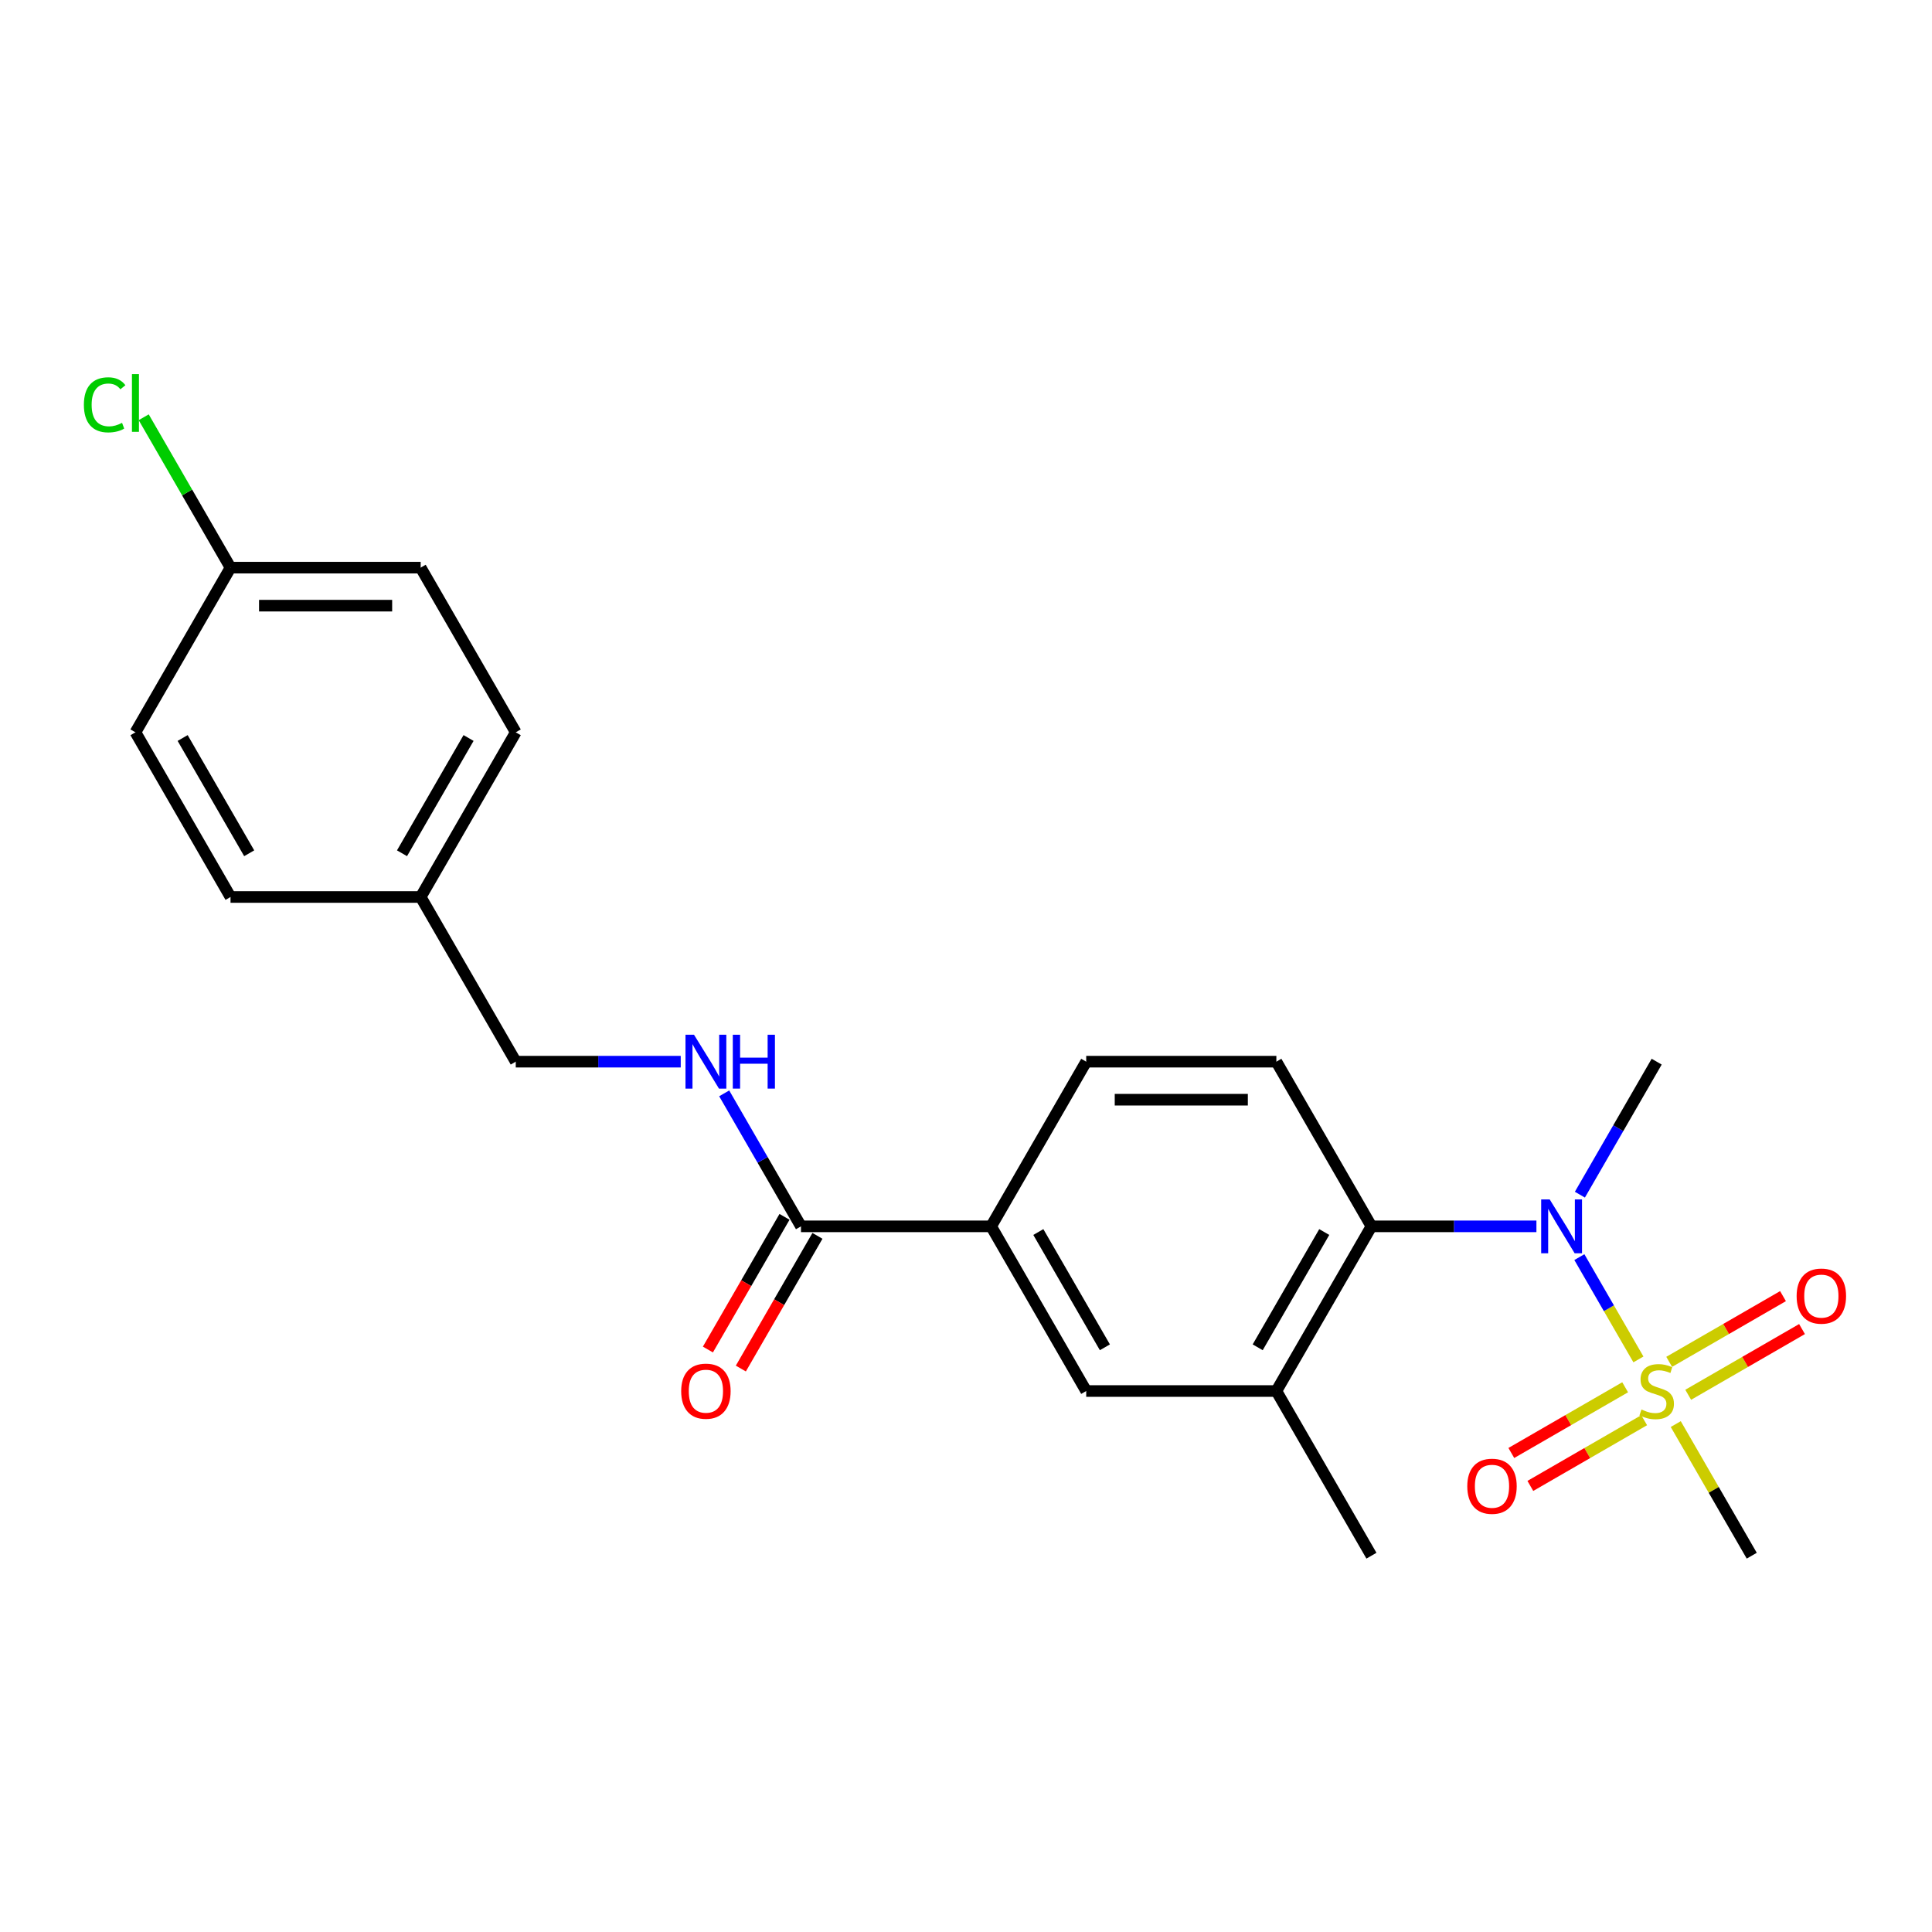 <?xml version='1.0' encoding='iso-8859-1'?>
<svg version='1.1' baseProfile='full'
              xmlns='http://www.w3.org/2000/svg'
                      xmlns:rdkit='http://www.rdkit.org/xml'
                      xmlns:xlink='http://www.w3.org/1999/xlink'
                  xml:space='preserve'
width='1000px' height='1000px' viewBox='0 0 1000 1000'>
<!-- END OF HEADER -->
<rect style='opacity:1.0;fill:#FFFFFF;stroke:none' width='1000' height='1000' x='0' y='0'> </rect>
<path class='bond-0' d='M 848.047,703.634 L 832.761,677.157' style='fill:none;fill-rule:evenodd;stroke:#CCCC00;stroke-width:6px;stroke-linecap:butt;stroke-linejoin:miter;stroke-opacity:1' />
<path class='bond-0' d='M 832.761,677.157 L 817.474,650.68' style='fill:none;fill-rule:evenodd;stroke:#0000FF;stroke-width:6px;stroke-linecap:butt;stroke-linejoin:miter;stroke-opacity:1' />
<path class='bond-8' d='M 841.173,718.048 L 811.716,735.055' style='fill:none;fill-rule:evenodd;stroke:#CCCC00;stroke-width:6px;stroke-linecap:butt;stroke-linejoin:miter;stroke-opacity:1' />
<path class='bond-8' d='M 811.716,735.055 L 782.26,752.061' style='fill:none;fill-rule:evenodd;stroke:#FF0000;stroke-width:6px;stroke-linecap:butt;stroke-linejoin:miter;stroke-opacity:1' />
<path class='bond-8' d='M 851.015,735.095 L 821.559,752.102' style='fill:none;fill-rule:evenodd;stroke:#CCCC00;stroke-width:6px;stroke-linecap:butt;stroke-linejoin:miter;stroke-opacity:1' />
<path class='bond-8' d='M 821.559,752.102 L 792.102,769.109' style='fill:none;fill-rule:evenodd;stroke:#FF0000;stroke-width:6px;stroke-linecap:butt;stroke-linejoin:miter;stroke-opacity:1' />
<path class='bond-9' d='M 873.81,721.935 L 903.266,704.928' style='fill:none;fill-rule:evenodd;stroke:#CCCC00;stroke-width:6px;stroke-linecap:butt;stroke-linejoin:miter;stroke-opacity:1' />
<path class='bond-9' d='M 903.266,704.928 L 932.723,687.922' style='fill:none;fill-rule:evenodd;stroke:#FF0000;stroke-width:6px;stroke-linecap:butt;stroke-linejoin:miter;stroke-opacity:1' />
<path class='bond-9' d='M 863.967,704.888 L 893.424,687.881' style='fill:none;fill-rule:evenodd;stroke:#CCCC00;stroke-width:6px;stroke-linecap:butt;stroke-linejoin:miter;stroke-opacity:1' />
<path class='bond-9' d='M 893.424,687.881 L 922.88,670.874' style='fill:none;fill-rule:evenodd;stroke:#FF0000;stroke-width:6px;stroke-linecap:butt;stroke-linejoin:miter;stroke-opacity:1' />
<path class='bond-12' d='M 867.367,737.097 L 887.035,771.163' style='fill:none;fill-rule:evenodd;stroke:#CCCC00;stroke-width:6px;stroke-linecap:butt;stroke-linejoin:miter;stroke-opacity:1' />
<path class='bond-12' d='M 887.035,771.163 L 906.703,805.228' style='fill:none;fill-rule:evenodd;stroke:#000000;stroke-width:6px;stroke-linecap:butt;stroke-linejoin:miter;stroke-opacity:1' />
<path class='bond-1' d='M 795.249,634.755 L 752.553,634.755' style='fill:none;fill-rule:evenodd;stroke:#0000FF;stroke-width:6px;stroke-linecap:butt;stroke-linejoin:miter;stroke-opacity:1' />
<path class='bond-1' d='M 752.553,634.755 L 709.857,634.755' style='fill:none;fill-rule:evenodd;stroke:#000000;stroke-width:6px;stroke-linecap:butt;stroke-linejoin:miter;stroke-opacity:1' />
<path class='bond-17' d='M 817.747,618.357 L 837.619,583.938' style='fill:none;fill-rule:evenodd;stroke:#0000FF;stroke-width:6px;stroke-linecap:butt;stroke-linejoin:miter;stroke-opacity:1' />
<path class='bond-17' d='M 837.619,583.938 L 857.491,549.518' style='fill:none;fill-rule:evenodd;stroke:#000000;stroke-width:6px;stroke-linecap:butt;stroke-linejoin:miter;stroke-opacity:1' />
<path class='bond-3' d='M 709.857,634.755 L 660.645,719.992' style='fill:none;fill-rule:evenodd;stroke:#000000;stroke-width:6px;stroke-linecap:butt;stroke-linejoin:miter;stroke-opacity:1' />
<path class='bond-3' d='M 685.428,637.698 L 650.98,697.364' style='fill:none;fill-rule:evenodd;stroke:#000000;stroke-width:6px;stroke-linecap:butt;stroke-linejoin:miter;stroke-opacity:1' />
<path class='bond-6' d='M 709.857,634.755 L 660.645,549.518' style='fill:none;fill-rule:evenodd;stroke:#000000;stroke-width:6px;stroke-linecap:butt;stroke-linejoin:miter;stroke-opacity:1' />
<path class='bond-2' d='M 414.588,634.755 L 513.011,634.755' style='fill:none;fill-rule:evenodd;stroke:#000000;stroke-width:6px;stroke-linecap:butt;stroke-linejoin:miter;stroke-opacity:1' />
<path class='bond-7' d='M 414.588,634.755 L 394.716,600.335' style='fill:none;fill-rule:evenodd;stroke:#000000;stroke-width:6px;stroke-linecap:butt;stroke-linejoin:miter;stroke-opacity:1' />
<path class='bond-7' d='M 394.716,600.335 L 374.843,565.915' style='fill:none;fill-rule:evenodd;stroke:#0000FF;stroke-width:6px;stroke-linecap:butt;stroke-linejoin:miter;stroke-opacity:1' />
<path class='bond-11' d='M 406.064,629.834 L 386.237,664.175' style='fill:none;fill-rule:evenodd;stroke:#000000;stroke-width:6px;stroke-linecap:butt;stroke-linejoin:miter;stroke-opacity:1' />
<path class='bond-11' d='M 386.237,664.175 L 366.411,698.516' style='fill:none;fill-rule:evenodd;stroke:#FF0000;stroke-width:6px;stroke-linecap:butt;stroke-linejoin:miter;stroke-opacity:1' />
<path class='bond-11' d='M 423.112,639.676 L 403.285,674.017' style='fill:none;fill-rule:evenodd;stroke:#000000;stroke-width:6px;stroke-linecap:butt;stroke-linejoin:miter;stroke-opacity:1' />
<path class='bond-11' d='M 403.285,674.017 L 383.458,708.358' style='fill:none;fill-rule:evenodd;stroke:#FF0000;stroke-width:6px;stroke-linecap:butt;stroke-linejoin:miter;stroke-opacity:1' />
<path class='bond-5' d='M 660.645,719.992 L 562.222,719.992' style='fill:none;fill-rule:evenodd;stroke:#000000;stroke-width:6px;stroke-linecap:butt;stroke-linejoin:miter;stroke-opacity:1' />
<path class='bond-22' d='M 660.645,719.992 L 709.857,805.228' style='fill:none;fill-rule:evenodd;stroke:#000000;stroke-width:6px;stroke-linecap:butt;stroke-linejoin:miter;stroke-opacity:1' />
<path class='bond-4' d='M 513.011,634.755 L 562.222,549.518' style='fill:none;fill-rule:evenodd;stroke:#000000;stroke-width:6px;stroke-linecap:butt;stroke-linejoin:miter;stroke-opacity:1' />
<path class='bond-23' d='M 513.011,634.755 L 562.222,719.992' style='fill:none;fill-rule:evenodd;stroke:#000000;stroke-width:6px;stroke-linecap:butt;stroke-linejoin:miter;stroke-opacity:1' />
<path class='bond-23' d='M 537.44,637.698 L 571.888,697.364' style='fill:none;fill-rule:evenodd;stroke:#000000;stroke-width:6px;stroke-linecap:butt;stroke-linejoin:miter;stroke-opacity:1' />
<path class='bond-10' d='M 660.645,549.518 L 562.222,549.518' style='fill:none;fill-rule:evenodd;stroke:#000000;stroke-width:6px;stroke-linecap:butt;stroke-linejoin:miter;stroke-opacity:1' />
<path class='bond-10' d='M 645.882,569.203 L 576.986,569.203' style='fill:none;fill-rule:evenodd;stroke:#000000;stroke-width:6px;stroke-linecap:butt;stroke-linejoin:miter;stroke-opacity:1' />
<path class='bond-13' d='M 352.345,549.518 L 309.649,549.518' style='fill:none;fill-rule:evenodd;stroke:#0000FF;stroke-width:6px;stroke-linecap:butt;stroke-linejoin:miter;stroke-opacity:1' />
<path class='bond-13' d='M 309.649,549.518 L 266.953,549.518' style='fill:none;fill-rule:evenodd;stroke:#000000;stroke-width:6px;stroke-linecap:butt;stroke-linejoin:miter;stroke-opacity:1' />
<path class='bond-15' d='M 266.953,549.518 L 217.742,464.281' style='fill:none;fill-rule:evenodd;stroke:#000000;stroke-width:6px;stroke-linecap:butt;stroke-linejoin:miter;stroke-opacity:1' />
<path class='bond-14' d='M 119.319,293.808 L 217.742,293.808' style='fill:none;fill-rule:evenodd;stroke:#000000;stroke-width:6px;stroke-linecap:butt;stroke-linejoin:miter;stroke-opacity:1' />
<path class='bond-14' d='M 134.082,313.492 L 202.979,313.492' style='fill:none;fill-rule:evenodd;stroke:#000000;stroke-width:6px;stroke-linecap:butt;stroke-linejoin:miter;stroke-opacity:1' />
<path class='bond-16' d='M 119.319,293.808 L 96.849,254.889' style='fill:none;fill-rule:evenodd;stroke:#000000;stroke-width:6px;stroke-linecap:butt;stroke-linejoin:miter;stroke-opacity:1' />
<path class='bond-16' d='M 96.849,254.889 L 74.379,215.969' style='fill:none;fill-rule:evenodd;stroke:#00CC00;stroke-width:6px;stroke-linecap:butt;stroke-linejoin:miter;stroke-opacity:1' />
<path class='bond-24' d='M 119.319,293.808 L 70.108,379.044' style='fill:none;fill-rule:evenodd;stroke:#000000;stroke-width:6px;stroke-linecap:butt;stroke-linejoin:miter;stroke-opacity:1' />
<path class='bond-20' d='M 217.742,464.281 L 119.319,464.281' style='fill:none;fill-rule:evenodd;stroke:#000000;stroke-width:6px;stroke-linecap:butt;stroke-linejoin:miter;stroke-opacity:1' />
<path class='bond-21' d='M 217.742,464.281 L 266.953,379.044' style='fill:none;fill-rule:evenodd;stroke:#000000;stroke-width:6px;stroke-linecap:butt;stroke-linejoin:miter;stroke-opacity:1' />
<path class='bond-21' d='M 208.076,441.653 L 242.524,381.988' style='fill:none;fill-rule:evenodd;stroke:#000000;stroke-width:6px;stroke-linecap:butt;stroke-linejoin:miter;stroke-opacity:1' />
<path class='bond-18' d='M 217.742,293.808 L 266.953,379.044' style='fill:none;fill-rule:evenodd;stroke:#000000;stroke-width:6px;stroke-linecap:butt;stroke-linejoin:miter;stroke-opacity:1' />
<path class='bond-19' d='M 70.108,379.044 L 119.319,464.281' style='fill:none;fill-rule:evenodd;stroke:#000000;stroke-width:6px;stroke-linecap:butt;stroke-linejoin:miter;stroke-opacity:1' />
<path class='bond-19' d='M 94.537,381.988 L 128.985,441.653' style='fill:none;fill-rule:evenodd;stroke:#000000;stroke-width:6px;stroke-linecap:butt;stroke-linejoin:miter;stroke-opacity:1' />
<path  class='atom-0' d='M 849.617 729.558
Q 849.932 729.676, 851.232 730.228
Q 852.531 730.779, 853.948 731.133
Q 855.405 731.448, 856.822 731.448
Q 859.46 731.448, 860.995 730.188
Q 862.53 728.889, 862.53 726.645
Q 862.53 725.11, 861.743 724.165
Q 860.995 723.22, 859.814 722.708
Q 858.633 722.196, 856.664 721.606
Q 854.184 720.858, 852.688 720.149
Q 851.232 719.44, 850.169 717.944
Q 849.145 716.448, 849.145 713.929
Q 849.145 710.425, 851.507 708.26
Q 853.909 706.094, 858.633 706.094
Q 861.861 706.094, 865.523 707.63
L 864.617 710.661
Q 861.271 709.283, 858.751 709.283
Q 856.035 709.283, 854.539 710.425
Q 853.043 711.527, 853.082 713.456
Q 853.082 714.952, 853.83 715.858
Q 854.617 716.763, 855.72 717.275
Q 856.861 717.787, 858.751 718.377
Q 861.271 719.165, 862.767 719.952
Q 864.263 720.74, 865.326 722.354
Q 866.428 723.928, 866.428 726.645
Q 866.428 730.503, 863.83 732.59
Q 861.271 734.637, 856.979 734.637
Q 854.499 734.637, 852.609 734.086
Q 850.759 733.574, 848.554 732.668
L 849.617 729.558
' fill='#CCCC00'/>
<path  class='atom-1' d='M 802.118 620.818
L 811.252 635.581
Q 812.158 637.038, 813.614 639.676
Q 815.071 642.314, 815.15 642.471
L 815.15 620.818
L 818.85 620.818
L 818.85 648.691
L 815.032 648.691
L 805.229 632.55
Q 804.087 630.66, 802.866 628.495
Q 801.685 626.33, 801.331 625.66
L 801.331 648.691
L 797.709 648.691
L 797.709 620.818
L 802.118 620.818
' fill='#0000FF'/>
<path  class='atom-8' d='M 359.215 535.581
L 368.349 550.345
Q 369.254 551.801, 370.711 554.439
Q 372.168 557.077, 372.246 557.234
L 372.246 535.581
L 375.947 535.581
L 375.947 563.455
L 372.128 563.455
L 362.325 547.313
Q 361.184 545.424, 359.963 543.258
Q 358.782 541.093, 358.428 540.424
L 358.428 563.455
L 354.806 563.455
L 354.806 535.581
L 359.215 535.581
' fill='#0000FF'/>
<path  class='atom-8' d='M 379.293 535.581
L 383.073 535.581
L 383.073 547.431
L 397.325 547.431
L 397.325 535.581
L 401.104 535.581
L 401.104 563.455
L 397.325 563.455
L 397.325 550.581
L 383.073 550.581
L 383.073 563.455
L 379.293 563.455
L 379.293 535.581
' fill='#0000FF'/>
<path  class='atom-9' d='M 759.459 769.282
Q 759.459 762.589, 762.766 758.849
Q 766.073 755.109, 772.254 755.109
Q 778.435 755.109, 781.742 758.849
Q 785.049 762.589, 785.049 769.282
Q 785.049 776.053, 781.703 779.911
Q 778.357 783.73, 772.254 783.73
Q 766.113 783.73, 762.766 779.911
Q 759.459 776.093, 759.459 769.282
M 772.254 780.581
Q 776.506 780.581, 778.79 777.746
Q 781.113 774.872, 781.113 769.282
Q 781.113 763.809, 778.79 761.054
Q 776.506 758.258, 772.254 758.258
Q 768.003 758.258, 765.68 761.014
Q 763.396 763.77, 763.396 769.282
Q 763.396 774.912, 765.68 777.746
Q 768.003 780.581, 772.254 780.581
' fill='#FF0000'/>
<path  class='atom-10' d='M 929.933 670.859
Q 929.933 664.166, 933.24 660.426
Q 936.547 656.686, 942.728 656.686
Q 948.909 656.686, 952.216 660.426
Q 955.523 664.166, 955.523 670.859
Q 955.523 677.63, 952.177 681.488
Q 948.83 685.307, 942.728 685.307
Q 936.586 685.307, 933.24 681.488
Q 929.933 677.67, 929.933 670.859
M 942.728 682.158
Q 946.98 682.158, 949.263 679.323
Q 951.586 676.449, 951.586 670.859
Q 951.586 665.386, 949.263 662.631
Q 946.98 659.835, 942.728 659.835
Q 938.476 659.835, 936.153 662.591
Q 933.87 665.347, 933.87 670.859
Q 933.87 676.489, 936.153 679.323
Q 938.476 682.158, 942.728 682.158
' fill='#FF0000'/>
<path  class='atom-12' d='M 352.581 720.07
Q 352.581 713.378, 355.888 709.637
Q 359.195 705.897, 365.376 705.897
Q 371.557 705.897, 374.864 709.637
Q 378.171 713.378, 378.171 720.07
Q 378.171 726.842, 374.825 730.7
Q 371.479 734.519, 365.376 734.519
Q 359.235 734.519, 355.888 730.7
Q 352.581 726.881, 352.581 720.07
M 365.376 731.369
Q 369.628 731.369, 371.912 728.535
Q 374.235 725.661, 374.235 720.07
Q 374.235 714.598, 371.912 711.842
Q 369.628 709.047, 365.376 709.047
Q 361.125 709.047, 358.802 711.803
Q 356.518 714.559, 356.518 720.07
Q 356.518 725.7, 358.802 728.535
Q 361.125 731.369, 365.376 731.369
' fill='#FF0000'/>
<path  class='atom-17' d='M 43.415 209.535
Q 43.415 202.606, 46.644 198.984
Q 49.911 195.323, 56.092 195.323
Q 61.84 195.323, 64.911 199.378
L 62.312 201.504
Q 60.068 198.551, 56.092 198.551
Q 51.88 198.551, 49.636 201.386
Q 47.431 204.181, 47.431 209.535
Q 47.431 215.047, 49.714 217.882
Q 52.037 220.716, 56.525 220.716
Q 59.596 220.716, 63.179 218.866
L 64.281 221.819
Q 62.824 222.763, 60.62 223.315
Q 58.415 223.866, 55.974 223.866
Q 49.911 223.866, 46.644 220.165
Q 43.415 216.464, 43.415 209.535
' fill='#00CC00'/>
<path  class='atom-17' d='M 68.297 193.63
L 71.918 193.63
L 71.918 223.511
L 68.297 223.511
L 68.297 193.63
' fill='#00CC00'/>
</svg>
